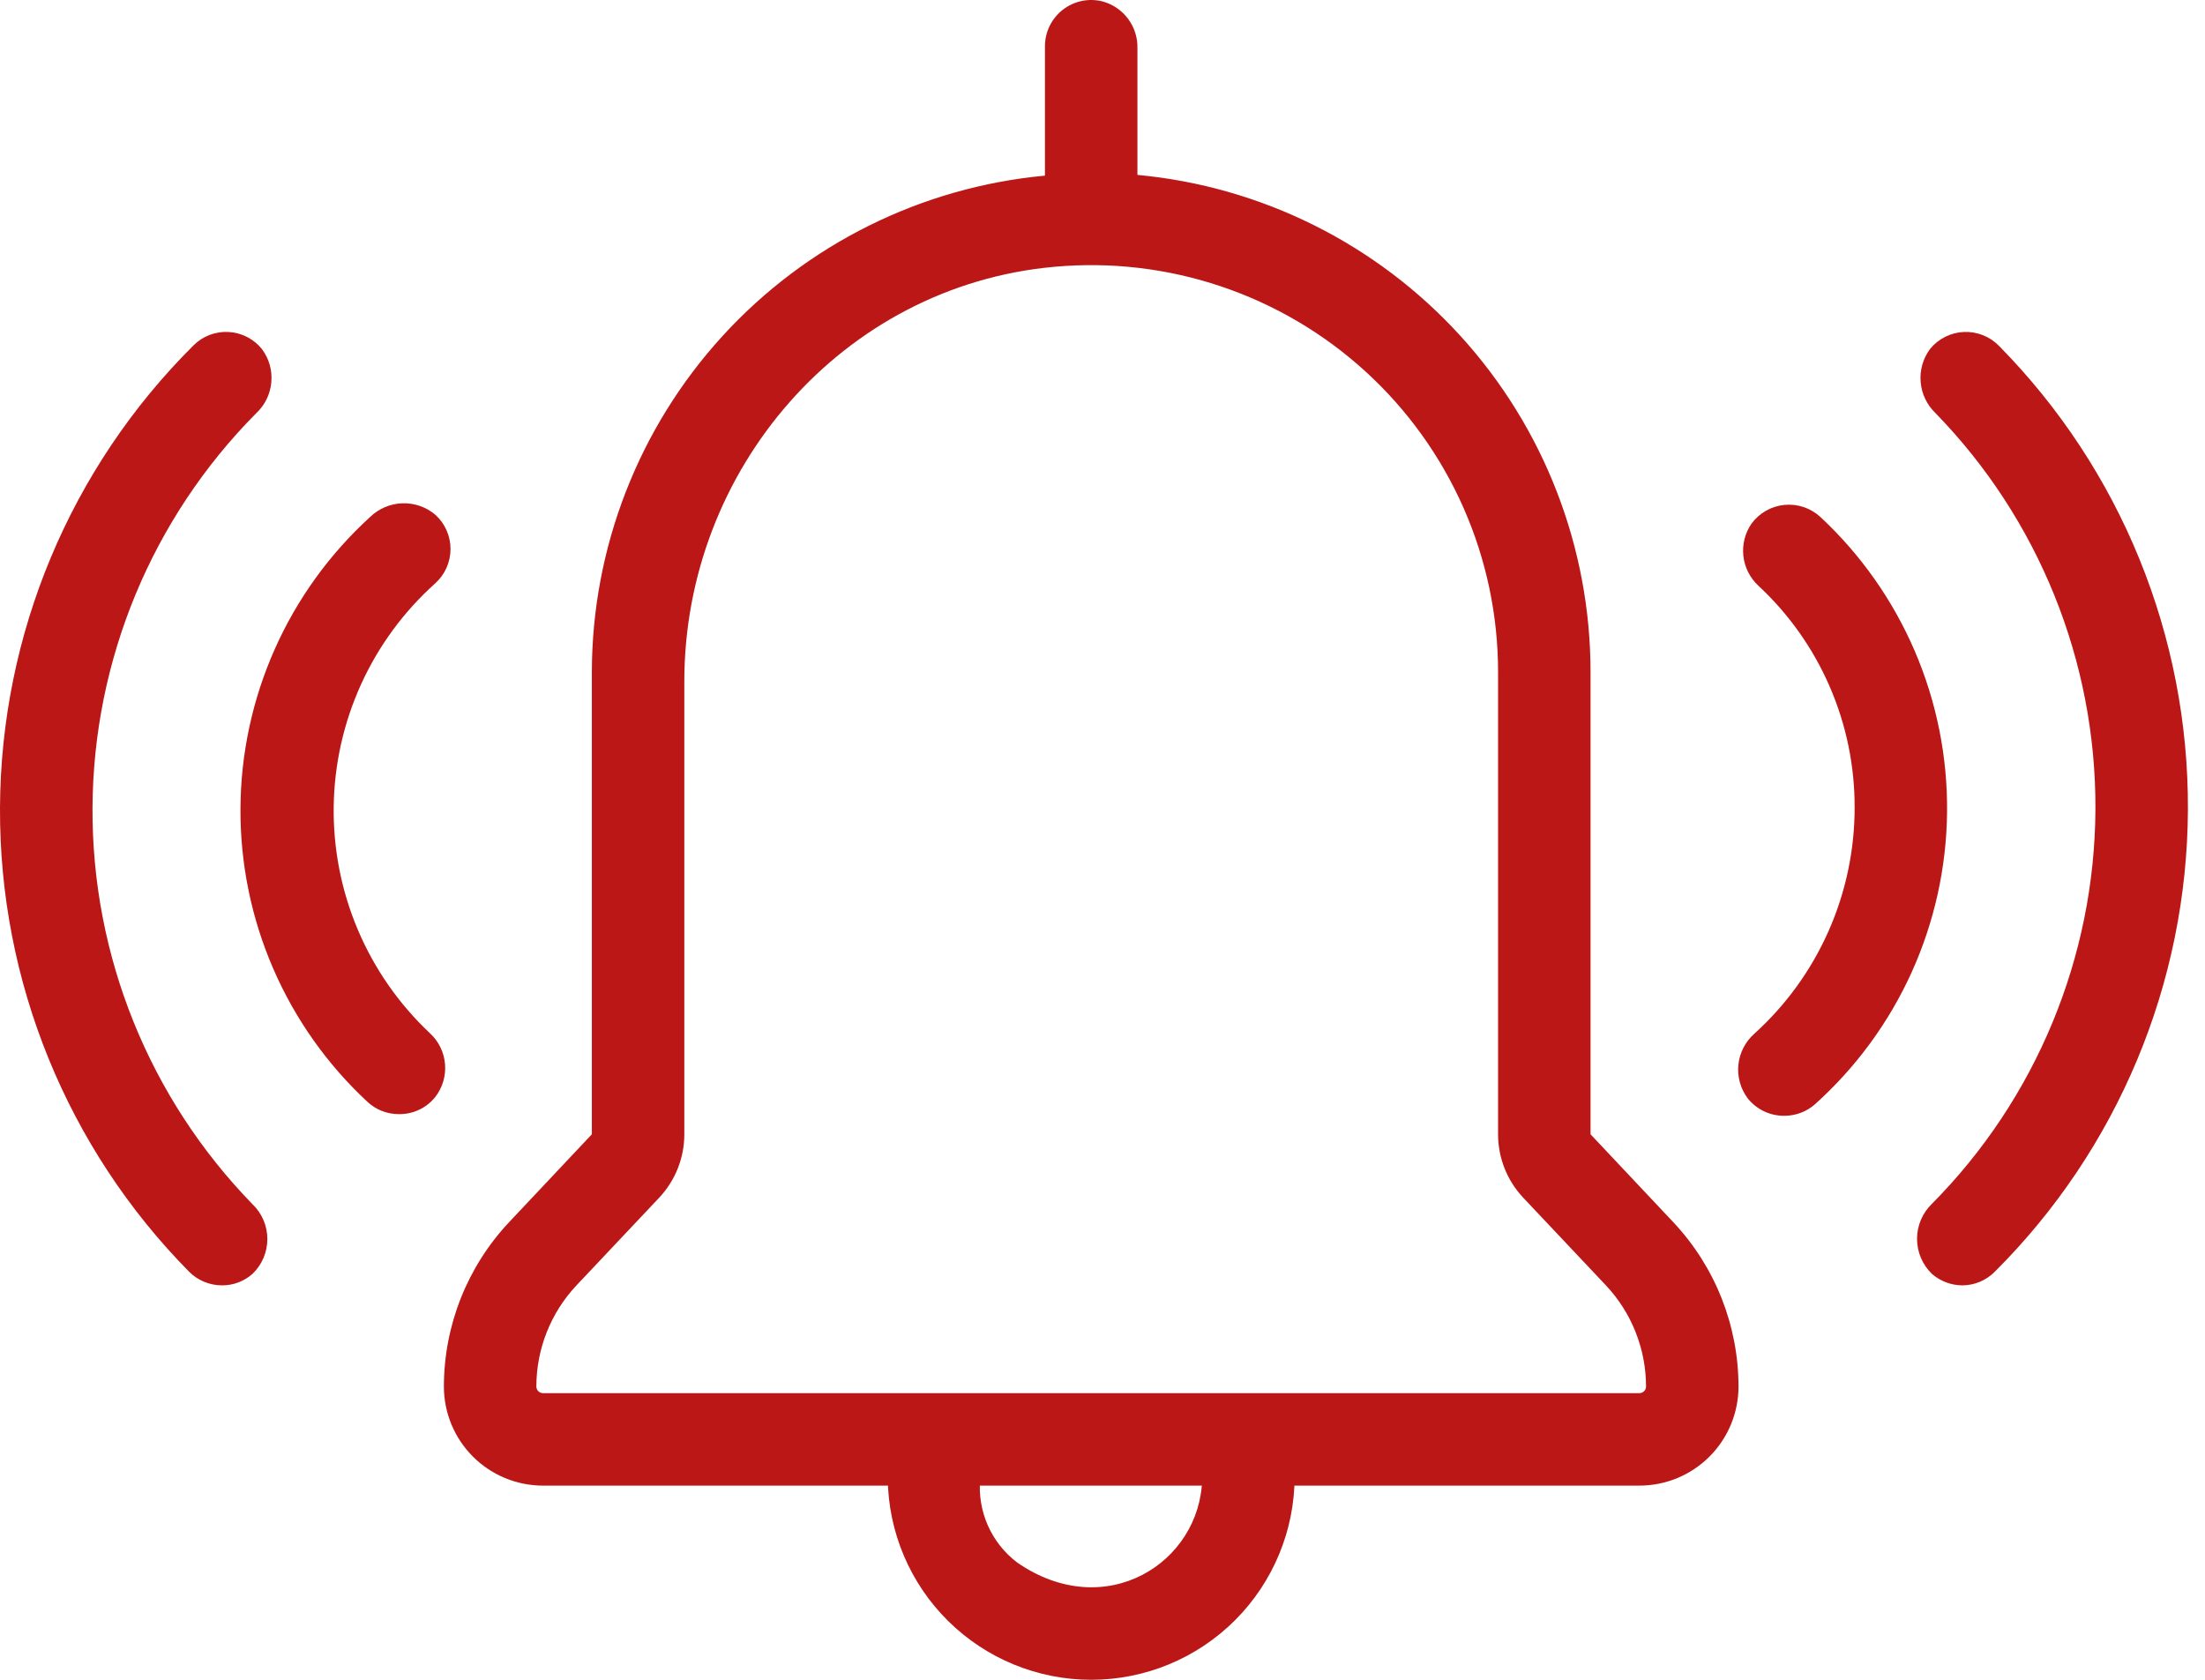 <svg width="126" height="96" viewBox="0 0 126 96" fill="none" xmlns="http://www.w3.org/2000/svg">
<path d="M62.354 96C59.291 96 56.352 94.791 54.175 92.636C51.998 90.481 50.76 87.554 50.729 84.491C50.717 83.828 50.948 83.184 51.379 82.68C51.809 82.176 52.408 81.847 53.065 81.754C53.444 81.709 53.83 81.748 54.193 81.866C54.557 81.985 54.891 82.181 55.171 82.442C55.451 82.702 55.672 83.02 55.817 83.374C55.963 83.728 56.029 84.109 56.013 84.491C55.926 85.406 56.075 86.329 56.444 87.17C56.814 88.012 57.394 88.745 58.127 89.3C63.178 92.787 68.589 89.3 68.695 84.523C68.683 83.906 68.877 83.303 69.246 82.809C69.616 82.315 70.14 81.959 70.735 81.796C71.123 81.705 71.527 81.703 71.916 81.791C72.305 81.878 72.669 82.052 72.981 82.3C73.293 82.548 73.545 82.864 73.718 83.223C73.891 83.582 73.98 83.976 73.979 84.375C73.979 87.458 72.754 90.415 70.574 92.595C68.394 94.775 65.437 96 62.354 96Z" fill="#BC1717"/>
<path d="M22.787 63.672C22.119 63.674 21.476 63.42 20.99 62.964C18.689 60.825 16.858 58.234 15.61 55.352C14.362 52.47 13.726 49.361 13.741 46.22C13.755 43.08 14.421 39.977 15.696 37.107C16.971 34.237 18.828 31.663 21.148 29.547C21.643 29.066 22.3 28.787 22.989 28.764C23.679 28.74 24.352 28.974 24.879 29.42C25.151 29.668 25.369 29.969 25.518 30.306C25.667 30.643 25.744 31.007 25.744 31.375C25.744 31.743 25.667 32.107 25.518 32.444C25.369 32.781 25.151 33.083 24.879 33.33C23.077 34.943 21.63 36.912 20.63 39.113C19.63 41.314 19.098 43.699 19.068 46.117C19.038 48.534 19.511 50.932 20.457 53.157C21.403 55.382 22.8 57.386 24.562 59.043C25.063 59.502 25.373 60.133 25.43 60.811C25.487 61.489 25.286 62.163 24.868 62.699C24.619 63.009 24.301 63.258 23.94 63.427C23.579 63.595 23.185 63.679 22.787 63.672Z" fill="#BC1717"/>
<path d="M12.683 73.458C11.977 73.457 11.301 73.176 10.802 72.676C3.837 65.612 -0.047 56.076 0 46.156C0.048 36.235 4.023 26.737 11.056 19.74C11.318 19.477 11.632 19.273 11.979 19.141C12.325 19.009 12.696 18.951 13.066 18.973C13.436 18.993 13.798 19.092 14.127 19.263C14.456 19.433 14.746 19.671 14.976 19.962C15.379 20.506 15.567 21.18 15.504 21.854C15.442 22.529 15.134 23.157 14.638 23.618C8.684 29.62 5.326 37.721 5.286 46.175C5.247 54.63 8.529 62.761 14.427 68.819C14.696 69.076 14.91 69.385 15.056 69.728C15.202 70.07 15.277 70.439 15.277 70.811C15.277 71.183 15.202 71.552 15.056 71.894C14.91 72.236 14.696 72.545 14.427 72.803C13.947 73.229 13.325 73.463 12.683 73.458Z" fill="#BC1717"/>
<path d="M101.985 63.767C101.58 63.774 101.178 63.688 100.812 63.516C100.445 63.344 100.123 63.09 99.871 62.773C99.457 62.222 99.266 61.535 99.337 60.849C99.407 60.164 99.734 59.53 100.251 59.074C102.055 57.441 103.496 55.448 104.483 53.224C105.469 50.999 105.979 48.593 105.979 46.16C105.987 43.782 105.503 41.427 104.557 39.245C103.612 37.062 102.225 35.099 100.484 33.478C99.999 33.032 99.693 32.425 99.621 31.771C99.549 31.116 99.717 30.457 100.093 29.917C100.314 29.617 100.597 29.368 100.921 29.185C101.246 29.002 101.605 28.889 101.976 28.854C102.347 28.82 102.721 28.863 103.074 28.982C103.427 29.102 103.751 29.294 104.024 29.547C106.335 31.7 108.172 34.312 109.418 37.215C110.664 40.117 111.291 43.248 111.261 46.407C111.23 49.565 110.541 52.683 109.239 55.561C107.937 58.439 106.049 61.014 103.697 63.122C103.221 63.534 102.614 63.763 101.985 63.767Z" fill="#BC1717"/>
<path d="M112.151 73.458C111.507 73.459 110.883 73.226 110.397 72.803C110.128 72.543 109.913 72.233 109.767 71.888C109.62 71.544 109.545 71.174 109.545 70.8C109.545 70.426 109.62 70.056 109.767 69.712C109.913 69.368 110.128 69.057 110.397 68.797C116.346 62.794 119.701 54.695 119.739 46.244C119.776 37.792 116.494 29.663 110.598 23.608C110.109 23.139 109.807 22.507 109.751 21.832C109.694 21.157 109.887 20.484 110.291 19.94C110.526 19.653 110.819 19.418 111.151 19.251C111.483 19.084 111.846 18.989 112.217 18.973C112.588 18.956 112.958 19.017 113.304 19.153C113.65 19.289 113.963 19.496 114.223 19.761C121.186 26.823 125.07 36.356 125.024 46.274C124.979 56.192 121.008 65.688 113.98 72.687C113.495 73.173 112.838 73.451 112.151 73.458Z" fill="#BC1717"/>
<path d="M95.623 69.854L90.888 64.824V38.403C90.887 31.293 88.232 24.44 83.443 19.186C78.654 13.931 72.075 10.654 64.996 9.996V2.767C65.013 2.162 64.827 1.568 64.466 1.082C64.106 0.595 63.593 0.243 63.009 0.083C62.619 -0.017 62.212 -0.027 61.818 0.055C61.423 0.137 61.053 0.308 60.735 0.554C60.417 0.801 60.159 1.117 59.982 1.479C59.805 1.84 59.712 2.237 59.712 2.64V10.038C52.64 10.695 46.068 13.967 41.279 19.212C36.491 24.458 33.831 31.301 33.82 38.403V64.824L29.085 69.854C26.699 72.397 25.369 75.752 25.365 79.239C25.365 80.741 25.962 82.182 27.024 83.244C28.087 84.307 29.527 84.903 31.03 84.903H93.678C95.181 84.903 96.622 84.307 97.684 83.244C98.746 82.182 99.343 80.741 99.343 79.239C99.339 75.752 98.009 72.397 95.623 69.854ZM94.059 79.239C94.059 79.34 94.019 79.436 93.948 79.508C93.876 79.579 93.779 79.619 93.678 79.619H31.03C30.929 79.619 30.832 79.579 30.761 79.508C30.689 79.436 30.649 79.34 30.649 79.239C30.651 77.096 31.467 75.033 32.932 73.469L37.667 68.449C38.59 67.468 39.105 66.171 39.104 64.824V38.942C39.104 26.841 48.129 16.347 60.24 15.248C63.459 14.954 66.703 15.335 69.766 16.365C72.829 17.395 75.643 19.052 78.03 21.231C80.416 23.41 82.323 26.062 83.627 29.019C84.931 31.975 85.605 35.172 85.604 38.403V64.824C85.604 66.171 86.118 67.468 87.042 68.449L91.776 73.469C93.241 75.033 94.057 77.096 94.059 79.239Z" fill="#BC1717"/>
</svg>
